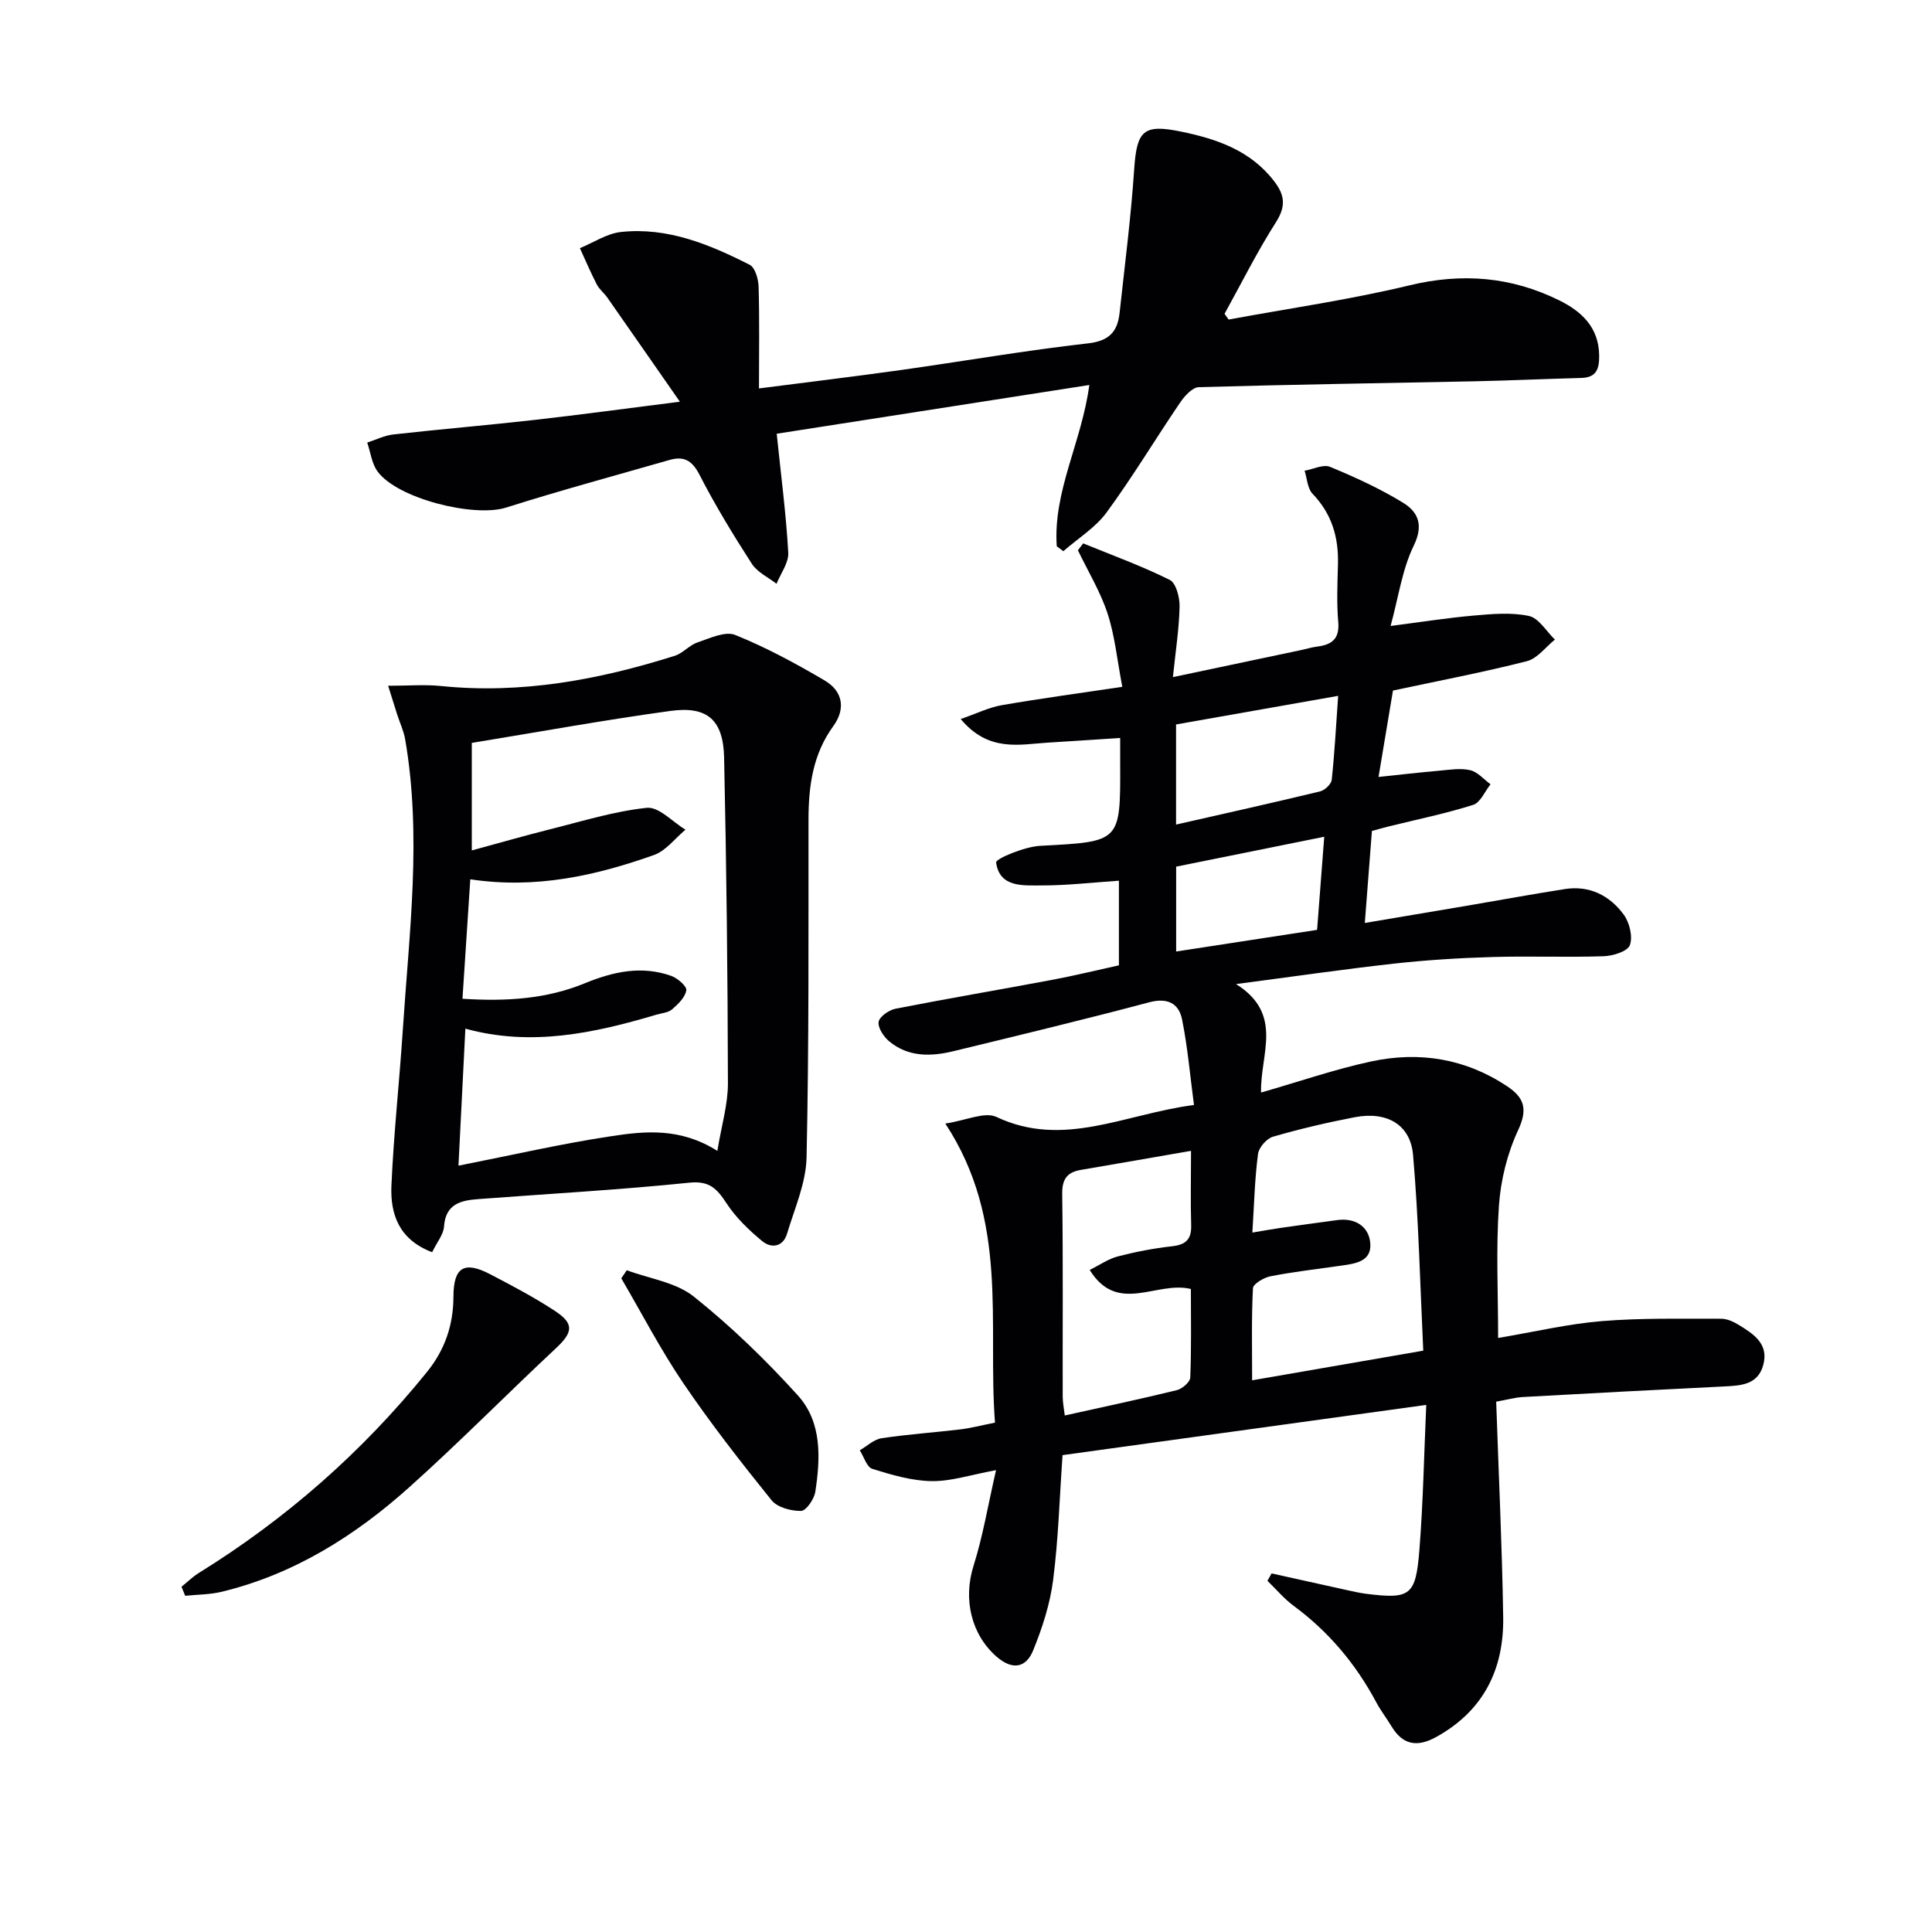 <svg enable-background="new 0 0 400 400" viewBox="0 0 400 400" xmlns="http://www.w3.org/2000/svg"><g fill="#010104"><path d="m206.22 304.38c-5.25.96-9.31 2.33-13.35 2.27-4.12-.06-8.29-1.3-12.27-2.54-1.15-.36-1.74-2.51-2.59-3.84 1.5-.87 2.92-2.26 4.52-2.5 5.4-.82 10.87-1.18 16.3-1.83 2.13-.26 4.23-.81 7.17-1.4-1.56-20.5 3-41.69-10.28-61.92 4.3-.64 8.15-2.51 10.58-1.37 13.86 6.54 26.51-.59 40.9-2.48-.81-6.1-1.31-11.96-2.46-17.68-.67-3.33-2.97-4.59-6.79-3.58-13.47 3.58-27.02 6.84-40.56 10.13-4.66 1.13-9.35 1.23-13.29-2.04-1.14-.95-2.37-2.8-2.19-4.03.16-1.08 2.13-2.45 3.49-2.72 10.75-2.11 21.55-3.94 32.31-5.96 4.69-.88 9.33-2.01 13.95-3.03 0-6.11 0-11.72 0-17.52-5.51.37-10.76.99-16 .98-3.85-.01-8.71.48-9.43-4.76-.11-.76 5.88-3.27 9.12-3.44 16.62-.88 16.63-.7 16.57-16.9-.01-1.48 0-2.97 0-5.43-5.17.33-10.05.67-14.92.96-6 .37-12.3 2.03-18.1-4.88 3.32-1.15 5.84-2.41 8.5-2.87 7.97-1.38 15.99-2.46 24.96-3.8-1.08-5.62-1.54-10.57-3.05-15.17-1.49-4.55-4.05-8.75-6.14-13.1.36-.48.73-.95 1.09-1.43 6 2.46 12.13 4.67 17.92 7.56 1.31.65 2.08 3.63 2.04 5.52-.1 4.6-.82 9.18-1.38 14.61 9.39-1.98 17.92-3.78 26.44-5.58 1.14-.24 2.26-.59 3.41-.74 3.01-.38 4.68-1.55 4.38-5.07-.34-3.97-.17-7.99-.06-11.99.15-5.57-1.27-10.43-5.26-14.58-1.06-1.1-1.13-3.16-1.65-4.77 1.78-.31 3.87-1.39 5.28-.8 5.18 2.14 10.33 4.5 15.1 7.42 3.1 1.9 4.31 4.58 2.23 8.87-2.41 4.95-3.17 10.7-4.8 16.65 6.29-.81 11.77-1.68 17.27-2.16 3.78-.33 7.74-.69 11.37.09 2.05.44 3.6 3.18 5.38 4.89-1.92 1.54-3.63 3.91-5.8 4.47-8.99 2.29-18.13 4.03-27.73 6.08-.91 5.44-1.85 11.09-2.99 17.89 4.62-.49 8.61-.95 12.62-1.3 2.12-.19 4.35-.57 6.36-.1 1.55.36 2.82 1.9 4.21 2.92-1.18 1.47-2.1 3.79-3.6 4.26-5.68 1.8-11.55 3-17.34 4.43-1.11.27-2.21.59-3.62.97-.48 6.17-.95 12.25-1.47 19.05 7.38-1.24 14.33-2.41 21.28-3.59 6.71-1.14 13.41-2.38 20.14-3.43 5.1-.8 9.26 1.33 12.17 5.27 1.21 1.64 1.93 4.58 1.29 6.34-.48 1.3-3.52 2.24-5.46 2.3-7.66.26-15.33-.07-22.99.16-6.81.2-13.64.62-20.41 1.37-10.36 1.15-20.68 2.66-32.68 4.23 9.96 6.27 4.96 14.53 5.18 22.46 7.91-2.27 15.26-4.82 22.8-6.44 9.93-2.13 19.47-.62 28.12 5.12 3.59 2.38 4.33 4.75 2.31 9.09-2.24 4.81-3.61 10.32-3.98 15.63-.63 8.93-.17 17.93-.17 27.41 7.51-1.26 14.45-2.91 21.48-3.49 8.2-.67 16.47-.47 24.71-.49 1.25 0 2.62.65 3.72 1.33 3.03 1.87 6.15 3.89 4.99 8.22-1.09 4.07-4.51 4.29-7.96 4.46-13.95.69-27.89 1.42-41.83 2.2-1.61.09-3.2.55-5.51.96.51 15.07 1.22 29.85 1.45 44.64.16 10.74-4.05 19.34-13.82 24.76-3.89 2.16-6.92 1.77-9.29-2.16-1.03-1.7-2.26-3.29-3.19-5.04-4.23-7.9-9.83-14.58-17.07-19.92-2-1.48-3.64-3.45-5.44-5.19.29-.51.57-1.02.86-1.53 5.22 1.16 10.45 2.32 15.67 3.47 1.29.28 2.59.58 3.91.75 9.14 1.13 10.26.43 11.02-9.06.77-9.72.95-19.49 1.42-30.05-25.65 3.54-50.12 6.92-75.3 10.4-.62 8.76-.86 17.36-1.95 25.85-.64 4.99-2.25 9.96-4.16 14.63-1.45 3.55-4.27 4.09-7.52 1.27-5.33-4.64-6.97-11.98-4.8-18.83 1.94-6.15 2.99-12.55 4.66-19.81zm53.07-49.19c2.31-.38 4.05-.71 5.8-.96 3.93-.56 7.87-1.1 11.8-1.63 3.83-.51 6.6 1.45 6.82 4.91.25 3.86-3.46 4.15-6.42 4.58-4.76.69-9.55 1.23-14.26 2.15-1.37.27-3.57 1.57-3.62 2.48-.32 6.22-.17 12.45-.17 19.06 12.2-2.11 23.57-4.08 35.43-6.14-.66-13.7-.95-27.14-2.11-40.51-.55-6.34-5.46-9.09-12.08-7.82-5.69 1.09-11.35 2.42-16.91 4.03-1.32.38-2.94 2.23-3.11 3.57-.67 5.07-.79 10.21-1.17 16.28zm-12.7-16.92c-8.16 1.41-15.47 2.7-22.78 3.94-2.89.49-3.93 1.91-3.89 5 .19 13.98.07 27.96.1 41.94 0 1.22.26 2.44.43 3.91 8.02-1.78 15.64-3.39 23.19-5.24 1.12-.27 2.75-1.67 2.79-2.6.25-6.09.13-12.2.13-18.35-7.11-1.74-15.16 5.41-20.95-3.94 2.09-1.04 3.85-2.29 5.81-2.8 3.68-.95 7.45-1.69 11.22-2.1 2.92-.32 4.08-1.49 3.98-4.43-.15-4.64-.03-9.28-.03-15.33zm30.46-94.2c-11.85 2.09-22.73 4.01-33.56 5.92v20.73c10.21-2.32 20.04-4.51 29.82-6.87.98-.24 2.32-1.51 2.41-2.41.6-5.57.89-11.17 1.33-17.37zm-2.88 29.17c-10.86 2.19-20.82 4.21-30.66 6.19v17.57c9.95-1.53 19.51-3 29.18-4.48.5-6.53.97-12.59 1.48-19.28z"/><path d="m218.79 113.1c-.79-11.4 5.17-21.56 6.74-33.39-21.89 3.42-43.6 6.8-64.72 10.09.91 8.83 1.95 16.71 2.39 24.62.12 2.1-1.57 4.3-2.43 6.45-1.73-1.36-3.97-2.38-5.1-4.13-3.87-6-7.6-12.12-10.86-18.47-1.53-2.98-3.24-3.88-6.19-3.04-11.29 3.24-22.64 6.31-33.84 9.86-6.63 2.1-22.57-1.86-26.64-7.52-1.18-1.64-1.43-3.94-2.11-5.94 1.8-.58 3.56-1.47 5.4-1.68 9.73-1.09 19.5-1.91 29.23-3.01 9.55-1.08 19.08-2.38 30.1-3.77-5.32-7.64-10.16-14.61-15.03-21.57-.67-.95-1.66-1.71-2.18-2.72-1.26-2.45-2.34-4.99-3.49-7.5 2.83-1.16 5.59-3.04 8.51-3.35 9.63-1.04 18.31 2.56 26.66 6.8 1.11.57 1.78 2.95 1.83 4.52.2 6.79.08 13.58.08 21.07 10.15-1.31 19.68-2.45 29.17-3.78 12.98-1.82 25.91-4.08 38.94-5.55 4.47-.5 6.13-2.48 6.55-6.33 1.08-9.9 2.35-19.78 3.02-29.71.54-7.99 1.87-9.42 9.68-7.81 7.44 1.53 14.42 3.9 19.33 10.32 2.2 2.88 2.42 5.18.34 8.45-3.89 6.1-7.13 12.61-10.64 18.96.28.4.56.8.84 1.19 12.5-2.31 25.13-4.11 37.48-7.09 10.88-2.62 21.05-1.77 30.92 3.09 4.64 2.28 8.25 5.58 8.32 11.43.03 2.72-.51 4.57-3.68 4.66-7.47.2-14.94.54-22.41.7-18.93.39-37.87.66-56.8 1.21-1.33.04-2.93 1.81-3.85 3.16-5.13 7.55-9.84 15.41-15.23 22.76-2.32 3.17-5.94 5.39-8.97 8.04-.44-.34-.9-.68-1.36-1.02z"/><path d="m89.47 259.26c-6.95-2.65-8.68-7.97-8.43-13.8.47-10.77 1.66-21.52 2.36-32.28 1.31-20.03 3.96-40.07.48-60.13-.31-1.77-1.12-3.45-1.67-5.18-.54-1.68-1.06-3.36-1.85-5.89 4.13 0 7.56-.29 10.92.05 16.65 1.7 32.68-1.28 48.44-6.26 1.68-.53 3-2.2 4.68-2.76 2.55-.86 5.74-2.39 7.82-1.55 6.41 2.59 12.57 5.92 18.54 9.44 3.71 2.19 4.39 5.82 1.76 9.44-4.24 5.83-5.12 12.43-5.13 19.37-.02 23.32.11 46.64-.4 69.94-.12 5.29-2.48 10.56-4.04 15.77-.82 2.75-3.25 3.1-5.13 1.55-2.75-2.27-5.44-4.85-7.38-7.81-1.97-2.99-3.48-4.73-7.7-4.3-14.53 1.49-29.14 2.3-43.71 3.4-3.61.27-6.78.98-7.1 5.7-.12 1.64-1.46 3.23-2.46 5.3zm59.05-20.98c.87-5.29 2.2-9.64 2.19-14-.05-22.47-.3-44.94-.79-67.4-.17-7.83-3.46-10.74-11.11-9.69-13.72 1.88-27.36 4.37-41.13 6.62v22.26c5.78-1.57 10.92-3.05 16.1-4.35 6.68-1.67 13.35-3.76 20.14-4.47 2.48-.26 5.33 2.92 8 4.53-2.16 1.79-4.04 4.36-6.52 5.24-12.09 4.29-24.49 7.07-38.03 5.03-.56 8.47-1.08 16.49-1.62 24.73 9.27.6 17.5.01 25.32-3.2 5.87-2.41 11.76-3.72 17.91-1.53 1.31.47 3.25 2.15 3.11 2.99-.24 1.46-1.7 2.87-2.96 3.95-.81.69-2.16.76-3.27 1.1-12.92 3.84-25.94 6.63-39.51 2.88-.48 9.55-.94 18.55-1.43 28.37 11.11-2.19 21.3-4.55 31.62-6.1 7.04-1.08 14.32-1.8 21.98 3.04z"/><path d="m37.58 328.52c1.17-.94 2.25-2.02 3.51-2.81 18.12-11.22 33.9-25.07 47.31-41.66 3.74-4.62 5.46-9.76 5.48-15.59.02-6.07 2.19-7.47 7.61-4.64 4.56 2.38 9.14 4.79 13.43 7.61 4.01 2.64 3.69 4.43.18 7.71-10.2 9.53-20 19.49-30.39 28.8-11.24 10.06-23.87 18-38.77 21.61-2.46.6-5.06.58-7.6.84-.26-.62-.51-1.24-.76-1.87z"/><path d="m129.77 262.99c4.68 1.75 10.16 2.49 13.87 5.45 7.72 6.16 14.91 13.13 21.55 20.47 5 5.53 4.69 12.93 3.61 19.95-.23 1.52-1.91 3.95-2.95 3.96-2.07.03-4.9-.72-6.11-2.21-6.35-7.88-12.59-15.88-18.27-24.24-4.71-6.94-8.59-14.45-12.84-21.71.38-.56.76-1.12 1.14-1.67z"/></g></svg>
